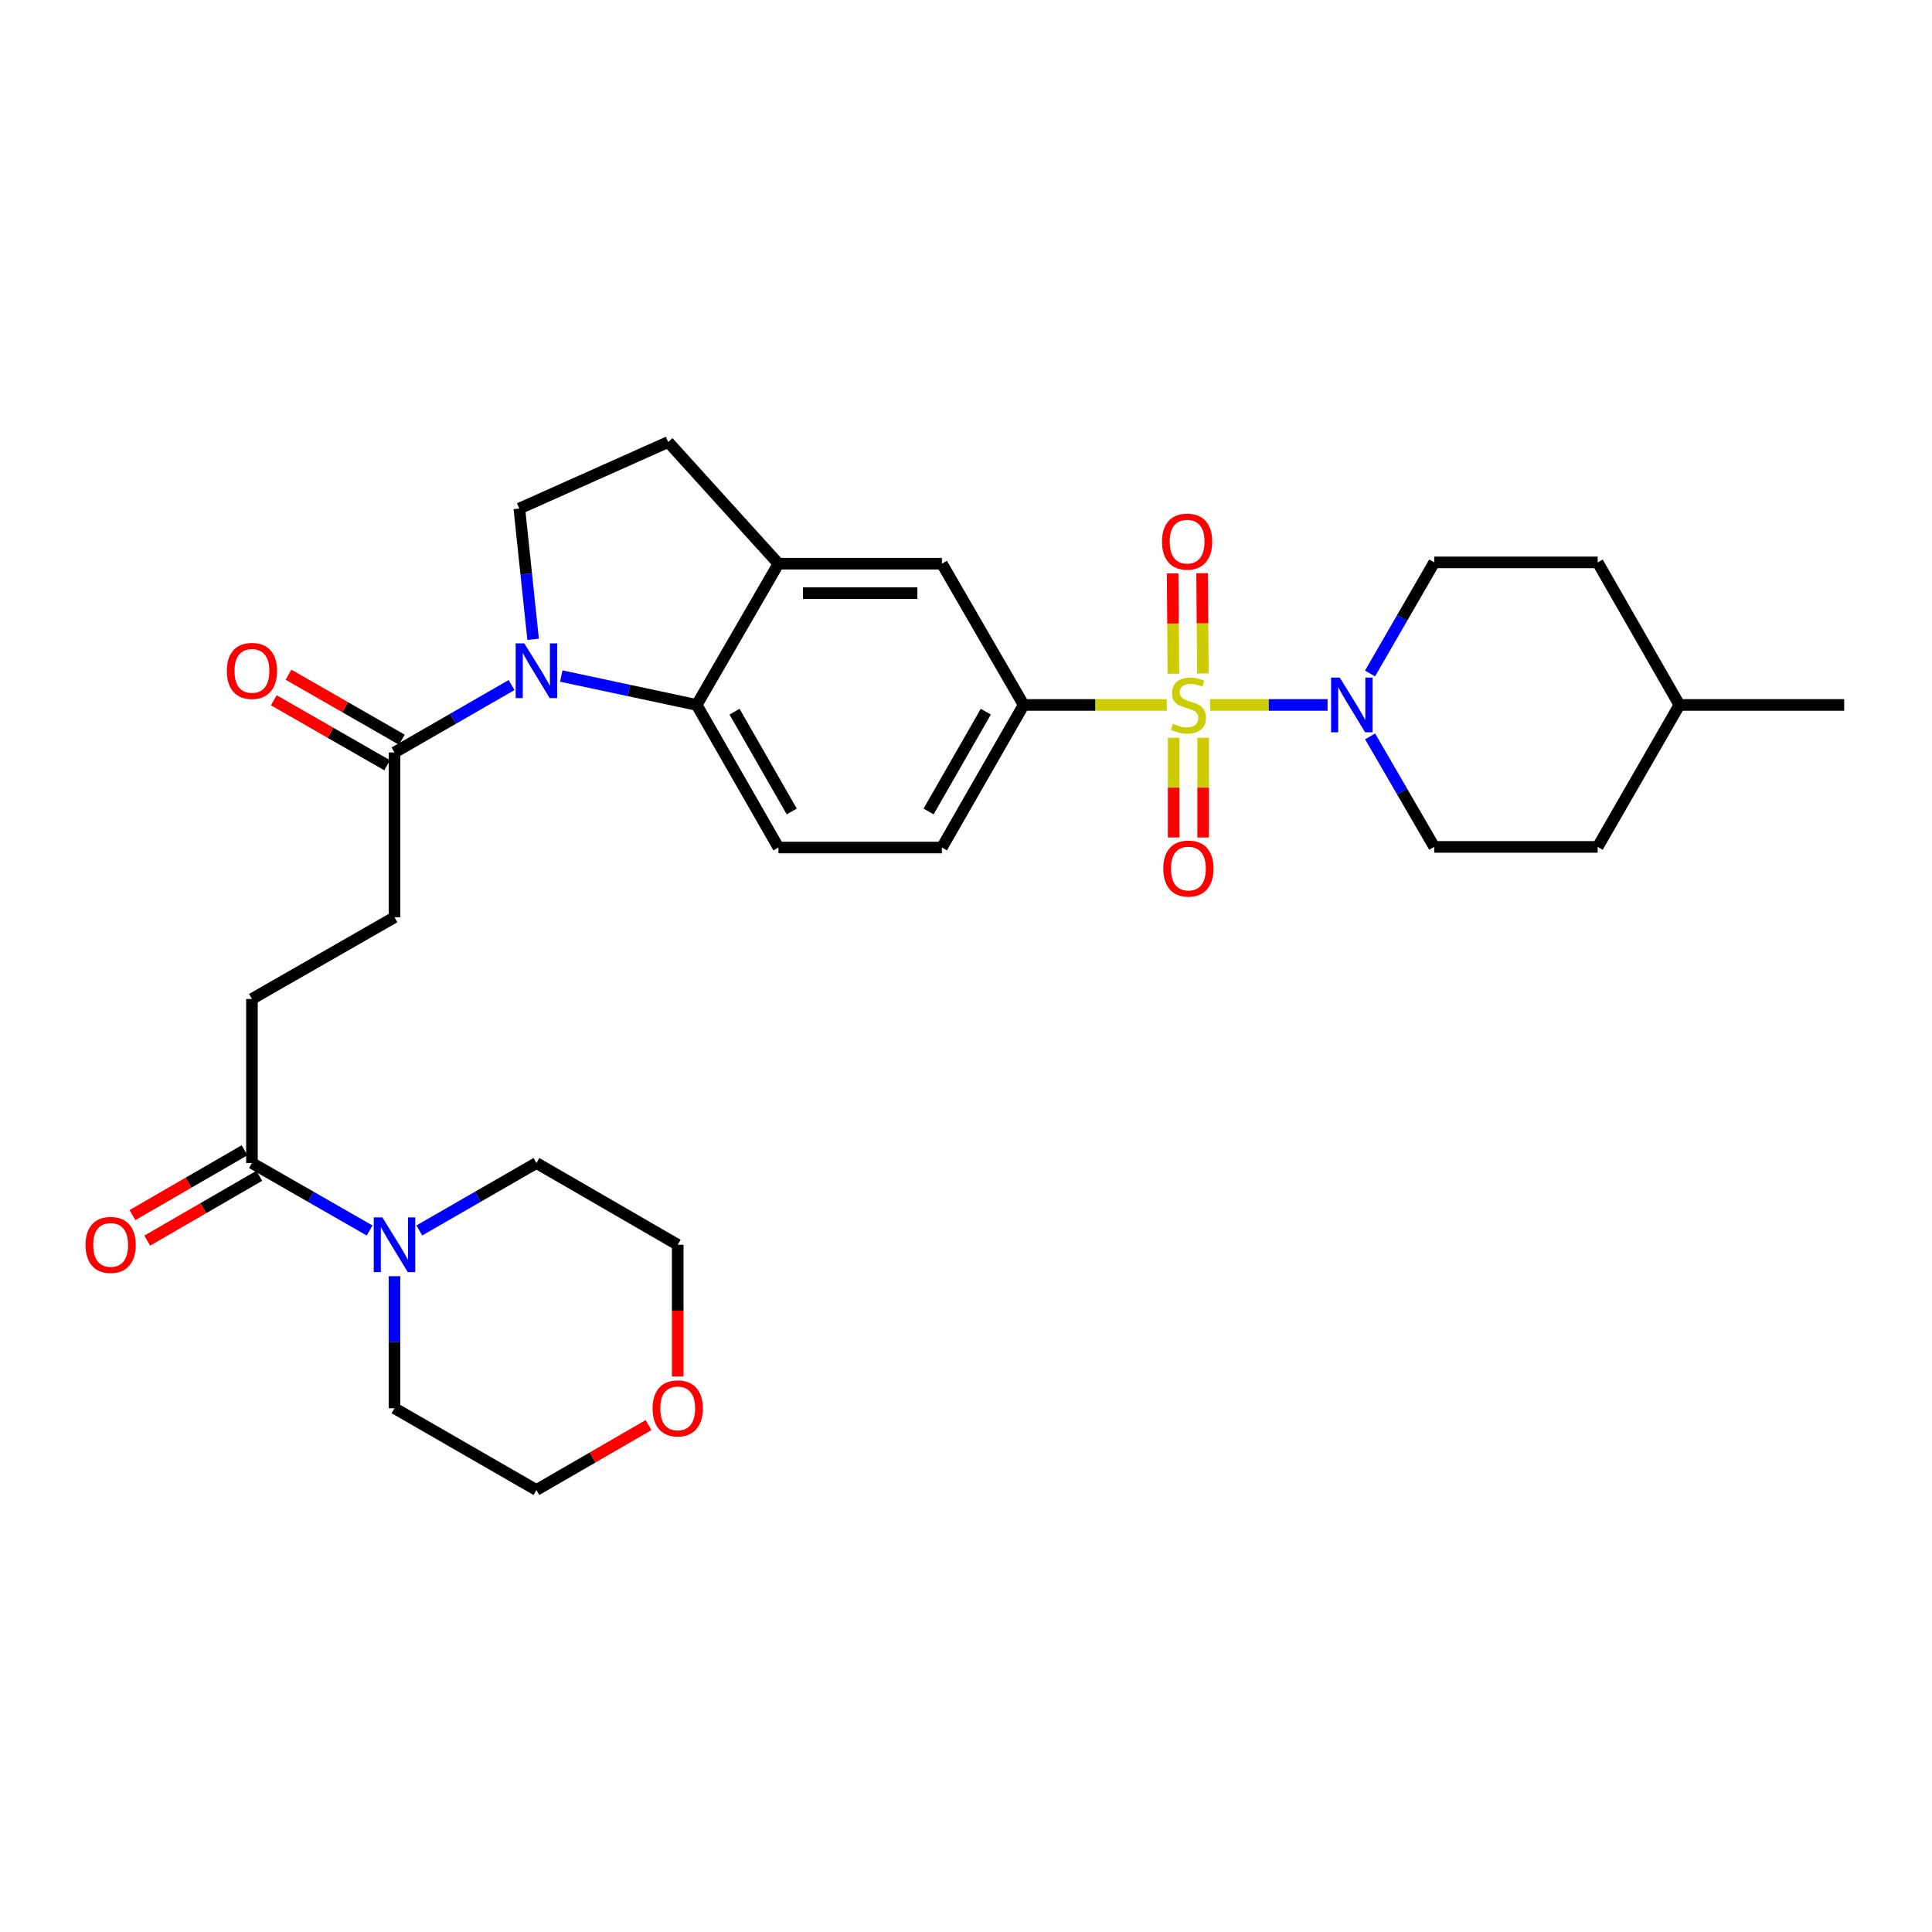 <?xml version='1.0' encoding='iso-8859-1'?>
<svg version='1.1' baseProfile='full'
              xmlns='http://www.w3.org/2000/svg'
                      xmlns:rdkit='http://www.rdkit.org/xml'
                      xmlns:xlink='http://www.w3.org/1999/xlink'
                  xml:space='preserve'
width='1000px' height='1000px' viewBox='0 0 1000 1000'>
<!-- END OF HEADER -->
<rect style='opacity:1.0;fill:#FFFFFF;stroke:none' width='1000' height='1000' x='0' y='0'> </rect>
<path class='bond-1' d='M 626.314,364.877 L 656.727,364.877' style='fill:none;fill-rule:evenodd;stroke:#CCCC00;stroke-width:6px;stroke-linecap:butt;stroke-linejoin:miter;stroke-opacity:1' />
<path class='bond-1' d='M 656.727,364.877 L 687.14,364.877' style='fill:none;fill-rule:evenodd;stroke:#0000FF;stroke-width:6px;stroke-linecap:butt;stroke-linejoin:miter;stroke-opacity:1' />
<path class='bond-3' d='M 603.907,364.877 L 566.871,364.877' style='fill:none;fill-rule:evenodd;stroke:#CCCC00;stroke-width:6px;stroke-linecap:butt;stroke-linejoin:miter;stroke-opacity:1' />
<path class='bond-3' d='M 566.871,364.877 L 529.836,364.877' style='fill:none;fill-rule:evenodd;stroke:#000000;stroke-width:6px;stroke-linecap:butt;stroke-linejoin:miter;stroke-opacity:1' />
<path class='bond-10' d='M 622.621,348.581 L 622.416,322.627' style='fill:none;fill-rule:evenodd;stroke:#CCCC00;stroke-width:6px;stroke-linecap:butt;stroke-linejoin:miter;stroke-opacity:1' />
<path class='bond-10' d='M 622.416,322.627 L 622.21,296.673' style='fill:none;fill-rule:evenodd;stroke:#FF0000;stroke-width:6px;stroke-linecap:butt;stroke-linejoin:miter;stroke-opacity:1' />
<path class='bond-10' d='M 607.359,348.702 L 607.154,322.748' style='fill:none;fill-rule:evenodd;stroke:#CCCC00;stroke-width:6px;stroke-linecap:butt;stroke-linejoin:miter;stroke-opacity:1' />
<path class='bond-10' d='M 607.154,322.748 L 606.948,296.794' style='fill:none;fill-rule:evenodd;stroke:#FF0000;stroke-width:6px;stroke-linecap:butt;stroke-linejoin:miter;stroke-opacity:1' />
<path class='bond-11' d='M 607.488,381.872 L 607.488,407.676' style='fill:none;fill-rule:evenodd;stroke:#CCCC00;stroke-width:6px;stroke-linecap:butt;stroke-linejoin:miter;stroke-opacity:1' />
<path class='bond-11' d='M 607.488,407.676 L 607.488,433.48' style='fill:none;fill-rule:evenodd;stroke:#FF0000;stroke-width:6px;stroke-linecap:butt;stroke-linejoin:miter;stroke-opacity:1' />
<path class='bond-11' d='M 622.75,381.872 L 622.75,407.676' style='fill:none;fill-rule:evenodd;stroke:#CCCC00;stroke-width:6px;stroke-linecap:butt;stroke-linejoin:miter;stroke-opacity:1' />
<path class='bond-11' d='M 622.75,407.676 L 622.75,433.48' style='fill:none;fill-rule:evenodd;stroke:#FF0000;stroke-width:6px;stroke-linecap:butt;stroke-linejoin:miter;stroke-opacity:1' />
<path class='bond-0' d='M 290.512,349.917 L 325.561,357.397' style='fill:none;fill-rule:evenodd;stroke:#0000FF;stroke-width:6px;stroke-linecap:butt;stroke-linejoin:miter;stroke-opacity:1' />
<path class='bond-0' d='M 325.561,357.397 L 360.61,364.877' style='fill:none;fill-rule:evenodd;stroke:#000000;stroke-width:6px;stroke-linecap:butt;stroke-linejoin:miter;stroke-opacity:1' />
<path class='bond-4' d='M 264.791,354.579 L 234.49,372.031' style='fill:none;fill-rule:evenodd;stroke:#0000FF;stroke-width:6px;stroke-linecap:butt;stroke-linejoin:miter;stroke-opacity:1' />
<path class='bond-4' d='M 234.49,372.031 L 204.188,389.483' style='fill:none;fill-rule:evenodd;stroke:#000000;stroke-width:6px;stroke-linecap:butt;stroke-linejoin:miter;stroke-opacity:1' />
<path class='bond-32' d='M 275.937,330.903 L 272.372,297.066' style='fill:none;fill-rule:evenodd;stroke:#0000FF;stroke-width:6px;stroke-linecap:butt;stroke-linejoin:miter;stroke-opacity:1' />
<path class='bond-32' d='M 272.372,297.066 L 268.807,263.23' style='fill:none;fill-rule:evenodd;stroke:#000000;stroke-width:6px;stroke-linecap:butt;stroke-linejoin:miter;stroke-opacity:1' />
<path class='bond-15' d='M 709.165,381.161 L 725.76,409.759' style='fill:none;fill-rule:evenodd;stroke:#0000FF;stroke-width:6px;stroke-linecap:butt;stroke-linejoin:miter;stroke-opacity:1' />
<path class='bond-15' d='M 725.76,409.759 L 742.356,438.357' style='fill:none;fill-rule:evenodd;stroke:#000000;stroke-width:6px;stroke-linecap:butt;stroke-linejoin:miter;stroke-opacity:1' />
<path class='bond-16' d='M 709.129,348.587 L 725.743,319.839' style='fill:none;fill-rule:evenodd;stroke:#0000FF;stroke-width:6px;stroke-linecap:butt;stroke-linejoin:miter;stroke-opacity:1' />
<path class='bond-16' d='M 725.743,319.839 L 742.356,291.092' style='fill:none;fill-rule:evenodd;stroke:#000000;stroke-width:6px;stroke-linecap:butt;stroke-linejoin:miter;stroke-opacity:1' />
<path class='bond-2' d='M 360.61,364.877 L 402.921,438.679' style='fill:none;fill-rule:evenodd;stroke:#000000;stroke-width:6px;stroke-linecap:butt;stroke-linejoin:miter;stroke-opacity:1' />
<path class='bond-2' d='M 380.198,368.357 L 409.815,420.018' style='fill:none;fill-rule:evenodd;stroke:#000000;stroke-width:6px;stroke-linecap:butt;stroke-linejoin:miter;stroke-opacity:1' />
<path class='bond-30' d='M 360.61,364.877 L 402.921,291.762' style='fill:none;fill-rule:evenodd;stroke:#000000;stroke-width:6px;stroke-linecap:butt;stroke-linejoin:miter;stroke-opacity:1' />
<path class='bond-9' d='M 529.836,364.877 L 487.525,291.762' style='fill:none;fill-rule:evenodd;stroke:#000000;stroke-width:6px;stroke-linecap:butt;stroke-linejoin:miter;stroke-opacity:1' />
<path class='bond-13' d='M 529.836,364.877 L 487.525,438.679' style='fill:none;fill-rule:evenodd;stroke:#000000;stroke-width:6px;stroke-linecap:butt;stroke-linejoin:miter;stroke-opacity:1' />
<path class='bond-13' d='M 510.249,368.357 L 480.631,420.018' style='fill:none;fill-rule:evenodd;stroke:#000000;stroke-width:6px;stroke-linecap:butt;stroke-linejoin:miter;stroke-opacity:1' />
<path class='bond-17' d='M 204.188,389.483 L 204.188,474.766' style='fill:none;fill-rule:evenodd;stroke:#000000;stroke-width:6px;stroke-linecap:butt;stroke-linejoin:miter;stroke-opacity:1' />
<path class='bond-19' d='M 207.984,382.863 L 178.655,366.045' style='fill:none;fill-rule:evenodd;stroke:#000000;stroke-width:6px;stroke-linecap:butt;stroke-linejoin:miter;stroke-opacity:1' />
<path class='bond-19' d='M 178.655,366.045 L 149.325,349.227' style='fill:none;fill-rule:evenodd;stroke:#FF0000;stroke-width:6px;stroke-linecap:butt;stroke-linejoin:miter;stroke-opacity:1' />
<path class='bond-19' d='M 200.392,396.103 L 171.063,379.285' style='fill:none;fill-rule:evenodd;stroke:#000000;stroke-width:6px;stroke-linecap:butt;stroke-linejoin:miter;stroke-opacity:1' />
<path class='bond-19' d='M 171.063,379.285 L 141.733,362.467' style='fill:none;fill-rule:evenodd;stroke:#FF0000;stroke-width:6px;stroke-linecap:butt;stroke-linejoin:miter;stroke-opacity:1' />
<path class='bond-5' d='M 402.921,291.762 L 487.525,291.762' style='fill:none;fill-rule:evenodd;stroke:#000000;stroke-width:6px;stroke-linecap:butt;stroke-linejoin:miter;stroke-opacity:1' />
<path class='bond-5' d='M 415.612,307.024 L 474.835,307.024' style='fill:none;fill-rule:evenodd;stroke:#000000;stroke-width:6px;stroke-linecap:butt;stroke-linejoin:miter;stroke-opacity:1' />
<path class='bond-14' d='M 402.921,291.762 L 345.857,228.788' style='fill:none;fill-rule:evenodd;stroke:#000000;stroke-width:6px;stroke-linecap:butt;stroke-linejoin:miter;stroke-opacity:1' />
<path class='bond-6' d='M 191.322,636.911 L 160.862,619.444' style='fill:none;fill-rule:evenodd;stroke:#0000FF;stroke-width:6px;stroke-linecap:butt;stroke-linejoin:miter;stroke-opacity:1' />
<path class='bond-6' d='M 160.862,619.444 L 130.403,601.978' style='fill:none;fill-rule:evenodd;stroke:#000000;stroke-width:6px;stroke-linecap:butt;stroke-linejoin:miter;stroke-opacity:1' />
<path class='bond-24' d='M 217.047,636.882 L 247.349,619.43' style='fill:none;fill-rule:evenodd;stroke:#0000FF;stroke-width:6px;stroke-linecap:butt;stroke-linejoin:miter;stroke-opacity:1' />
<path class='bond-24' d='M 247.349,619.43 L 277.651,601.978' style='fill:none;fill-rule:evenodd;stroke:#000000;stroke-width:6px;stroke-linecap:butt;stroke-linejoin:miter;stroke-opacity:1' />
<path class='bond-25' d='M 204.188,660.564 L 204.188,694.733' style='fill:none;fill-rule:evenodd;stroke:#0000FF;stroke-width:6px;stroke-linecap:butt;stroke-linejoin:miter;stroke-opacity:1' />
<path class='bond-25' d='M 204.188,694.733 L 204.188,728.902' style='fill:none;fill-rule:evenodd;stroke:#000000;stroke-width:6px;stroke-linecap:butt;stroke-linejoin:miter;stroke-opacity:1' />
<path class='bond-7' d='M 130.403,601.978 L 130.403,517.06' style='fill:none;fill-rule:evenodd;stroke:#000000;stroke-width:6px;stroke-linecap:butt;stroke-linejoin:miter;stroke-opacity:1' />
<path class='bond-20' d='M 126.581,595.373 L 97.571,612.156' style='fill:none;fill-rule:evenodd;stroke:#000000;stroke-width:6px;stroke-linecap:butt;stroke-linejoin:miter;stroke-opacity:1' />
<path class='bond-20' d='M 97.571,612.156 L 68.561,628.94' style='fill:none;fill-rule:evenodd;stroke:#FF0000;stroke-width:6px;stroke-linecap:butt;stroke-linejoin:miter;stroke-opacity:1' />
<path class='bond-20' d='M 134.224,608.583 L 105.215,625.367' style='fill:none;fill-rule:evenodd;stroke:#000000;stroke-width:6px;stroke-linecap:butt;stroke-linejoin:miter;stroke-opacity:1' />
<path class='bond-20' d='M 105.215,625.367 L 76.204,642.151' style='fill:none;fill-rule:evenodd;stroke:#FF0000;stroke-width:6px;stroke-linecap:butt;stroke-linejoin:miter;stroke-opacity:1' />
<path class='bond-8' d='M 268.807,263.23 L 345.857,228.788' style='fill:none;fill-rule:evenodd;stroke:#000000;stroke-width:6px;stroke-linecap:butt;stroke-linejoin:miter;stroke-opacity:1' />
<path class='bond-12' d='M 402.921,438.679 L 487.525,438.679' style='fill:none;fill-rule:evenodd;stroke:#000000;stroke-width:6px;stroke-linecap:butt;stroke-linejoin:miter;stroke-opacity:1' />
<path class='bond-23' d='M 742.356,438.357 L 826.961,438.357' style='fill:none;fill-rule:evenodd;stroke:#000000;stroke-width:6px;stroke-linecap:butt;stroke-linejoin:miter;stroke-opacity:1' />
<path class='bond-22' d='M 742.356,291.092 L 826.961,291.092' style='fill:none;fill-rule:evenodd;stroke:#000000;stroke-width:6px;stroke-linecap:butt;stroke-linejoin:miter;stroke-opacity:1' />
<path class='bond-18' d='M 204.188,474.766 L 130.403,517.06' style='fill:none;fill-rule:evenodd;stroke:#000000;stroke-width:6px;stroke-linecap:butt;stroke-linejoin:miter;stroke-opacity:1' />
<path class='bond-21' d='M 335.671,737.645 L 306.661,754.429' style='fill:none;fill-rule:evenodd;stroke:#FF0000;stroke-width:6px;stroke-linecap:butt;stroke-linejoin:miter;stroke-opacity:1' />
<path class='bond-21' d='M 306.661,754.429 L 277.651,771.212' style='fill:none;fill-rule:evenodd;stroke:#000000;stroke-width:6px;stroke-linecap:butt;stroke-linejoin:miter;stroke-opacity:1' />
<path class='bond-33' d='M 350.783,712.466 L 350.783,678.378' style='fill:none;fill-rule:evenodd;stroke:#FF0000;stroke-width:6px;stroke-linecap:butt;stroke-linejoin:miter;stroke-opacity:1' />
<path class='bond-33' d='M 350.783,678.378 L 350.783,644.289' style='fill:none;fill-rule:evenodd;stroke:#000000;stroke-width:6px;stroke-linecap:butt;stroke-linejoin:miter;stroke-opacity:1' />
<path class='bond-26' d='M 826.961,291.092 L 869.263,364.877' style='fill:none;fill-rule:evenodd;stroke:#000000;stroke-width:6px;stroke-linecap:butt;stroke-linejoin:miter;stroke-opacity:1' />
<path class='bond-31' d='M 826.961,438.357 L 869.263,364.877' style='fill:none;fill-rule:evenodd;stroke:#000000;stroke-width:6px;stroke-linecap:butt;stroke-linejoin:miter;stroke-opacity:1' />
<path class='bond-28' d='M 277.651,601.978 L 350.783,644.289' style='fill:none;fill-rule:evenodd;stroke:#000000;stroke-width:6px;stroke-linecap:butt;stroke-linejoin:miter;stroke-opacity:1' />
<path class='bond-27' d='M 204.188,728.902 L 277.651,771.212' style='fill:none;fill-rule:evenodd;stroke:#000000;stroke-width:6px;stroke-linecap:butt;stroke-linejoin:miter;stroke-opacity:1' />
<path class='bond-29' d='M 869.263,364.877 L 954.545,364.877' style='fill:none;fill-rule:evenodd;stroke:#000000;stroke-width:6px;stroke-linecap:butt;stroke-linejoin:miter;stroke-opacity:1' />
<path  class='atom-0' d='M 607.119 374.597
Q 607.439 374.717, 608.759 375.277
Q 610.079 375.837, 611.519 376.197
Q 612.999 376.517, 614.439 376.517
Q 617.119 376.517, 618.679 375.237
Q 620.239 373.917, 620.239 371.637
Q 620.239 370.077, 619.439 369.117
Q 618.679 368.157, 617.479 367.637
Q 616.279 367.117, 614.279 366.517
Q 611.759 365.757, 610.239 365.037
Q 608.759 364.317, 607.679 362.797
Q 606.639 361.277, 606.639 358.717
Q 606.639 355.157, 609.039 352.957
Q 611.479 350.757, 616.279 350.757
Q 619.559 350.757, 623.279 352.317
L 622.359 355.397
Q 618.959 353.997, 616.399 353.997
Q 613.639 353.997, 612.119 355.157
Q 610.599 356.277, 610.639 358.237
Q 610.639 359.757, 611.399 360.677
Q 612.199 361.597, 613.319 362.117
Q 614.479 362.637, 616.399 363.237
Q 618.959 364.037, 620.479 364.837
Q 621.999 365.637, 623.079 367.277
Q 624.199 368.877, 624.199 371.637
Q 624.199 375.557, 621.559 377.677
Q 618.959 379.757, 614.599 379.757
Q 612.079 379.757, 610.159 379.197
Q 608.279 378.677, 606.039 377.757
L 607.119 374.597
' fill='#CCCC00'/>
<path  class='atom-1' d='M 271.391 333.013
L 280.671 348.013
Q 281.591 349.493, 283.071 352.173
Q 284.551 354.853, 284.631 355.013
L 284.631 333.013
L 288.391 333.013
L 288.391 361.333
L 284.511 361.333
L 274.551 344.933
Q 273.391 343.013, 272.151 340.813
Q 270.951 338.613, 270.591 337.933
L 270.591 361.333
L 266.911 361.333
L 266.911 333.013
L 271.391 333.013
' fill='#0000FF'/>
<path  class='atom-2' d='M 693.455 350.717
L 702.735 365.717
Q 703.655 367.197, 705.135 369.877
Q 706.615 372.557, 706.695 372.717
L 706.695 350.717
L 710.455 350.717
L 710.455 379.037
L 706.575 379.037
L 696.615 362.637
Q 695.455 360.717, 694.215 358.517
Q 693.015 356.317, 692.655 355.637
L 692.655 379.037
L 688.975 379.037
L 688.975 350.717
L 693.455 350.717
' fill='#0000FF'/>
<path  class='atom-7' d='M 197.928 630.129
L 207.208 645.129
Q 208.128 646.609, 209.608 649.289
Q 211.088 651.969, 211.168 652.129
L 211.168 630.129
L 214.928 630.129
L 214.928 658.449
L 211.048 658.449
L 201.088 642.049
Q 199.928 640.129, 198.688 637.929
Q 197.488 635.729, 197.128 635.049
L 197.128 658.449
L 193.448 658.449
L 193.448 630.129
L 197.928 630.129
' fill='#0000FF'/>
<path  class='atom-11' d='M 601.449 280.344
Q 601.449 273.544, 604.809 269.744
Q 608.169 265.944, 614.449 265.944
Q 620.729 265.944, 624.089 269.744
Q 627.449 273.544, 627.449 280.344
Q 627.449 287.224, 624.049 291.144
Q 620.649 295.024, 614.449 295.024
Q 608.209 295.024, 604.809 291.144
Q 601.449 287.264, 601.449 280.344
M 614.449 291.824
Q 618.769 291.824, 621.089 288.944
Q 623.449 286.024, 623.449 280.344
Q 623.449 274.784, 621.089 271.984
Q 618.769 269.144, 614.449 269.144
Q 610.129 269.144, 607.769 271.944
Q 605.449 274.744, 605.449 280.344
Q 605.449 286.064, 607.769 288.944
Q 610.129 291.824, 614.449 291.824
' fill='#FF0000'/>
<path  class='atom-12' d='M 602.119 449.57
Q 602.119 442.77, 605.479 438.97
Q 608.839 435.17, 615.119 435.17
Q 621.399 435.17, 624.759 438.97
Q 628.119 442.77, 628.119 449.57
Q 628.119 456.45, 624.719 460.37
Q 621.319 464.25, 615.119 464.25
Q 608.879 464.25, 605.479 460.37
Q 602.119 456.49, 602.119 449.57
M 615.119 461.05
Q 619.439 461.05, 621.759 458.17
Q 624.119 455.25, 624.119 449.57
Q 624.119 444.01, 621.759 441.21
Q 619.439 438.37, 615.119 438.37
Q 610.799 438.37, 608.439 441.17
Q 606.119 443.97, 606.119 449.57
Q 606.119 455.29, 608.439 458.17
Q 610.799 461.05, 615.119 461.05
' fill='#FF0000'/>
<path  class='atom-20' d='M 117.403 347.253
Q 117.403 340.453, 120.763 336.653
Q 124.123 332.853, 130.403 332.853
Q 136.683 332.853, 140.043 336.653
Q 143.403 340.453, 143.403 347.253
Q 143.403 354.133, 140.003 358.053
Q 136.603 361.933, 130.403 361.933
Q 124.163 361.933, 120.763 358.053
Q 117.403 354.173, 117.403 347.253
M 130.403 358.733
Q 134.723 358.733, 137.043 355.853
Q 139.403 352.933, 139.403 347.253
Q 139.403 341.693, 137.043 338.893
Q 134.723 336.053, 130.403 336.053
Q 126.083 336.053, 123.723 338.853
Q 121.403 341.653, 121.403 347.253
Q 121.403 352.973, 123.723 355.853
Q 126.083 358.733, 130.403 358.733
' fill='#FF0000'/>
<path  class='atom-21' d='M 44.271 644.369
Q 44.271 637.569, 47.631 633.769
Q 50.991 629.969, 57.271 629.969
Q 63.551 629.969, 66.911 633.769
Q 70.271 637.569, 70.271 644.369
Q 70.271 651.249, 66.871 655.169
Q 63.471 659.049, 57.271 659.049
Q 51.031 659.049, 47.631 655.169
Q 44.271 651.289, 44.271 644.369
M 57.271 655.849
Q 61.591 655.849, 63.911 652.969
Q 66.271 650.049, 66.271 644.369
Q 66.271 638.809, 63.911 636.009
Q 61.591 633.169, 57.271 633.169
Q 52.951 633.169, 50.591 635.969
Q 48.271 638.769, 48.271 644.369
Q 48.271 650.089, 50.591 652.969
Q 52.951 655.849, 57.271 655.849
' fill='#FF0000'/>
<path  class='atom-22' d='M 337.783 728.982
Q 337.783 722.182, 341.143 718.382
Q 344.503 714.582, 350.783 714.582
Q 357.063 714.582, 360.423 718.382
Q 363.783 722.182, 363.783 728.982
Q 363.783 735.862, 360.383 739.782
Q 356.983 743.662, 350.783 743.662
Q 344.543 743.662, 341.143 739.782
Q 337.783 735.902, 337.783 728.982
M 350.783 740.462
Q 355.103 740.462, 357.423 737.582
Q 359.783 734.662, 359.783 728.982
Q 359.783 723.422, 357.423 720.622
Q 355.103 717.782, 350.783 717.782
Q 346.463 717.782, 344.103 720.582
Q 341.783 723.382, 341.783 728.982
Q 341.783 734.702, 344.103 737.582
Q 346.463 740.462, 350.783 740.462
' fill='#FF0000'/>
</svg>
